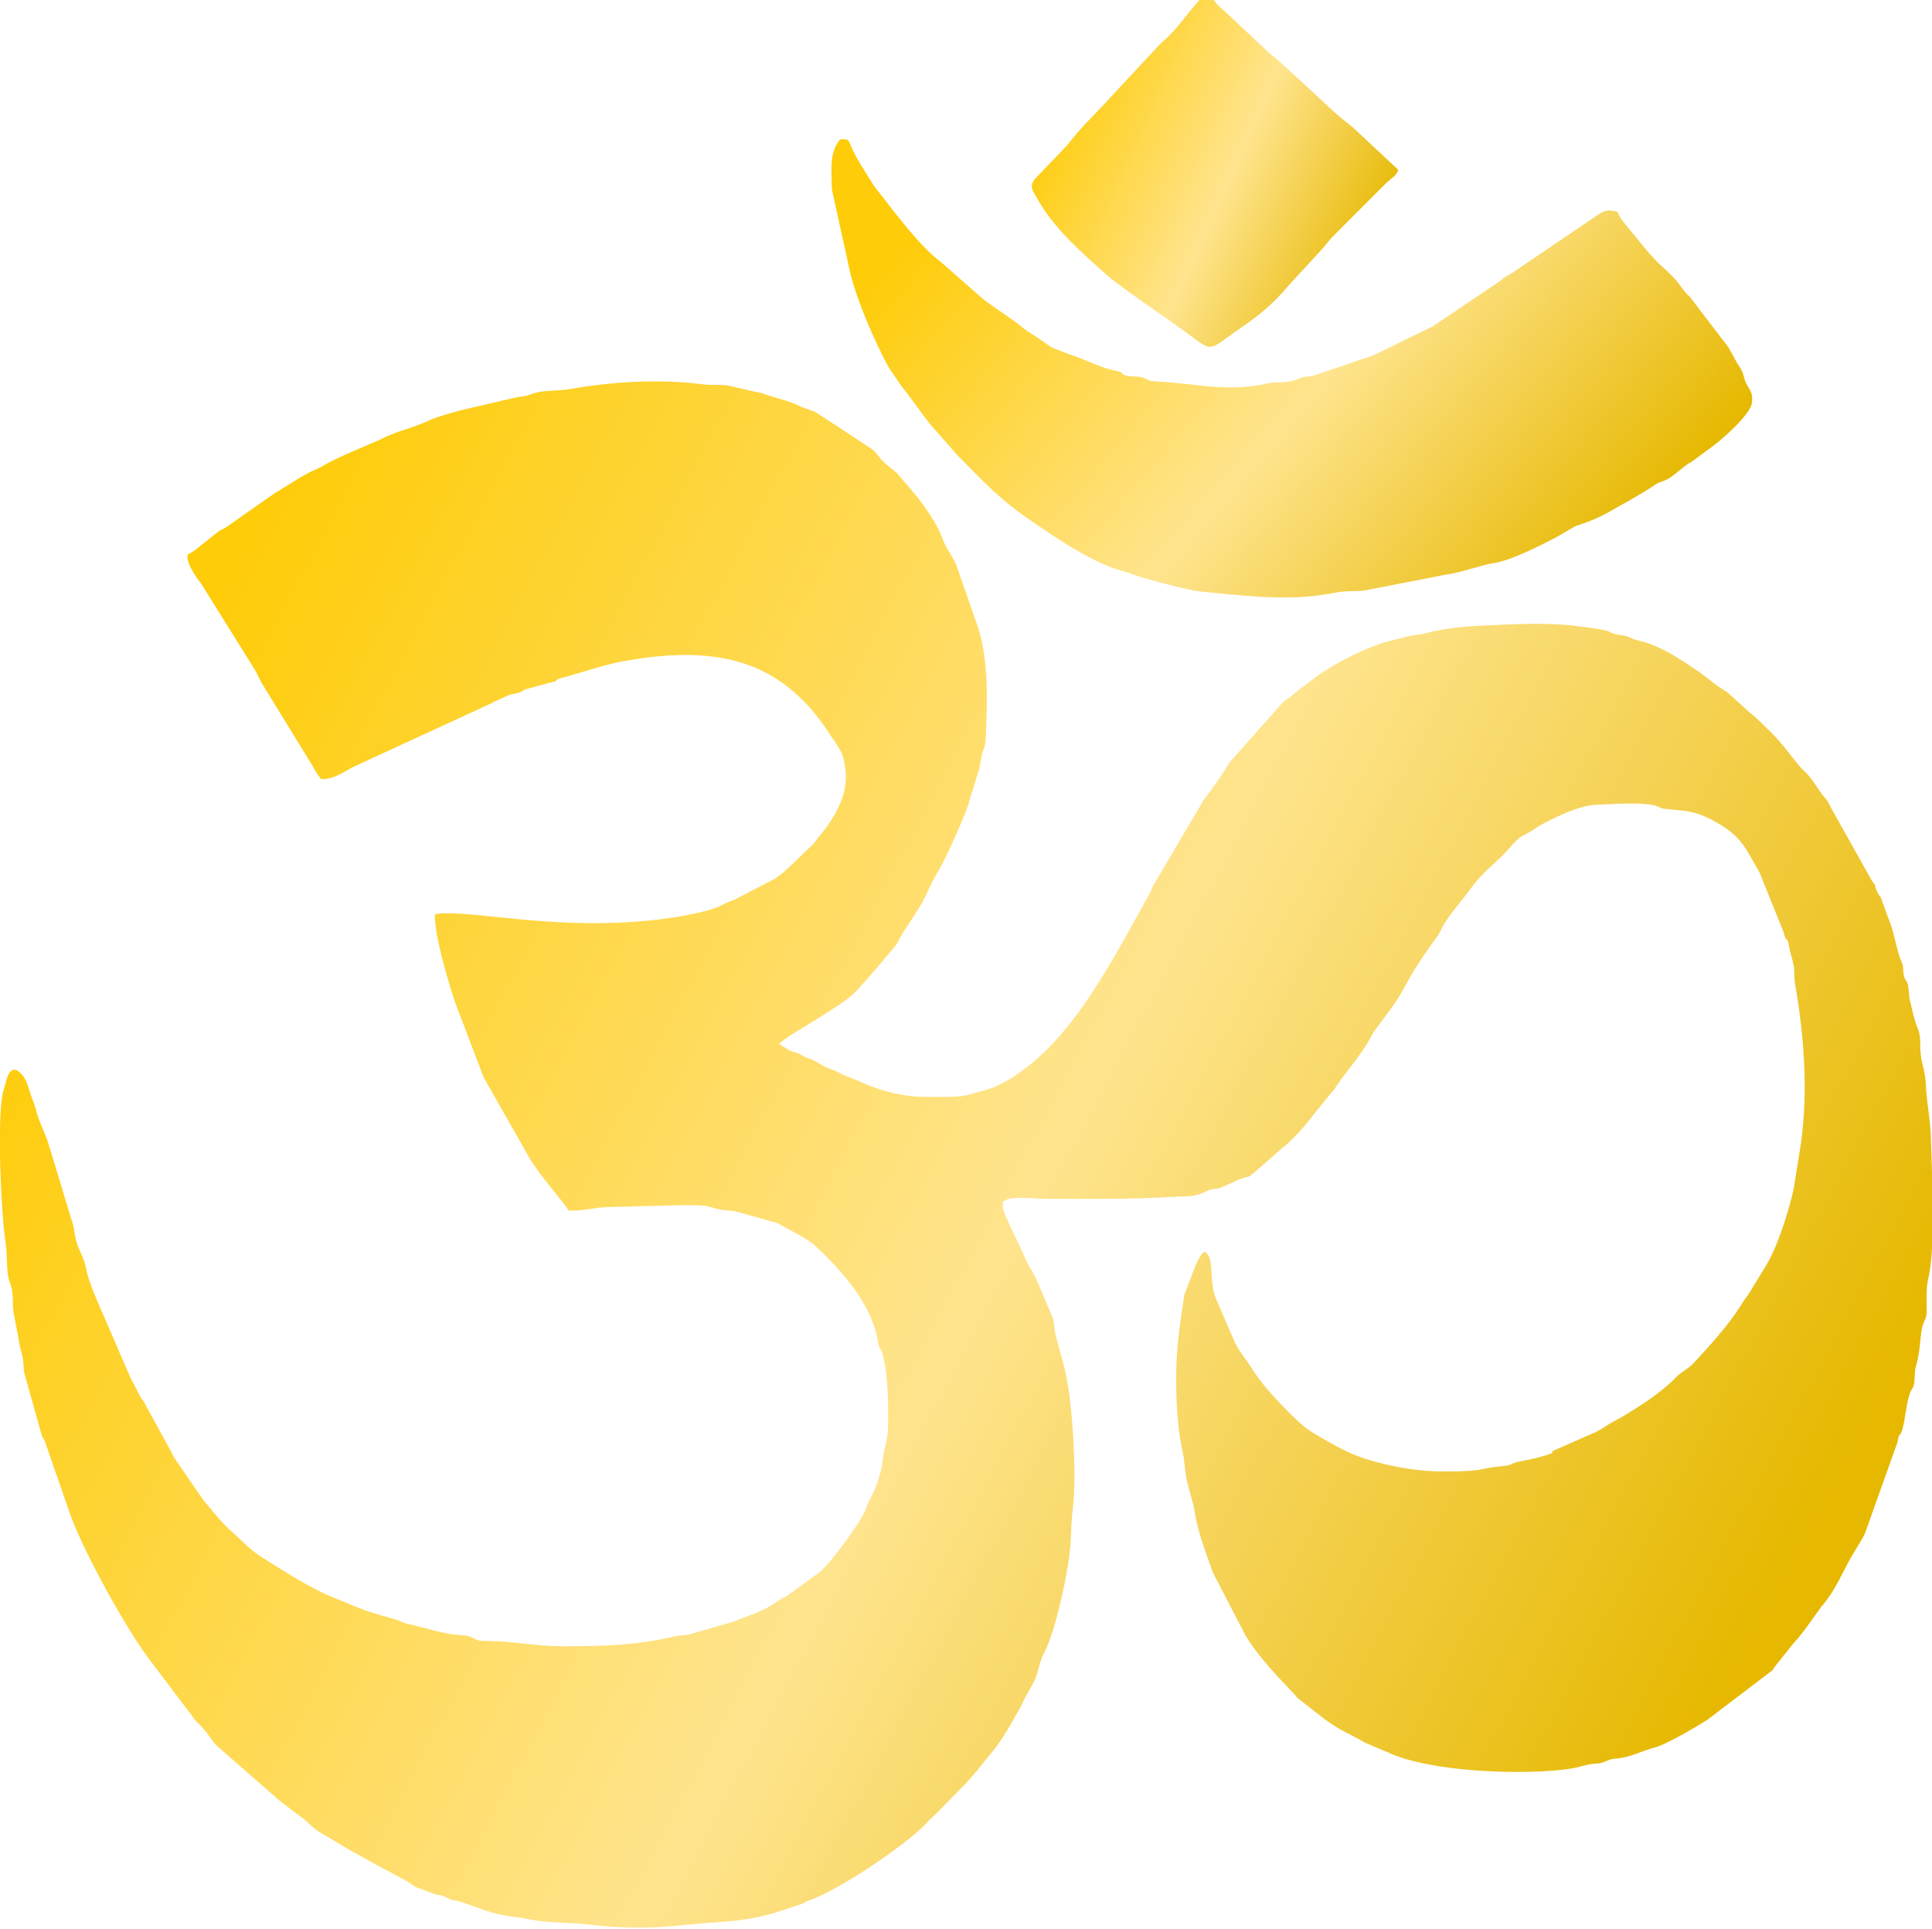 <?xml version="1.0" encoding="UTF-8"?>
<!DOCTYPE svg PUBLIC "-//W3C//DTD SVG 1.1//EN" "http://www.w3.org/Graphics/SVG/1.1/DTD/svg11.dtd">
<!-- Creator: CorelDRAW 2021 (64-Bit) -->
<svg xmlns="http://www.w3.org/2000/svg" xml:space="preserve" width="20.352mm" height="20.32mm" version="1.1" style="shape-rendering:geometricPrecision; text-rendering:geometricPrecision; image-rendering:optimizeQuality; fill-rule:evenodd; clip-rule:evenodd"
viewBox="0 0 39.9 39.84"
 xmlns:xlink="http://www.w3.org/1999/xlink"
 xmlns:xodm="http://www.corel.com/coreldraw/odm/2003">
 <defs>
  <style type="text/css">
   <![CDATA[
    .fil1 {fill:url(#id0)}
    .fil0 {fill:url(#id1)}
    .fil2 {fill:url(#id2)}
   ]]>
  </style>
  <linearGradient id="id0" gradientUnits="userSpaceOnUse" x1="20.8" y1="2.58" x2="32.56" y2="12.63">
   <stop offset="0" style="stop-opacity:1; stop-color:#FECC09"/>
   <stop offset="0.541" style="stop-opacity:1; stop-color:#FFE48E"/>
   <stop offset="1" style="stop-opacity:1; stop-color:#E6B800"/>
  </linearGradient>
  <linearGradient id="id1" gradientUnits="userSpaceOnUse" xlink:href="#id0" x1="3.1" y1="14.92" x2="36.8" y2="32.83">
  </linearGradient>
  <linearGradient id="id2" gradientUnits="userSpaceOnUse" xlink:href="#id0" x1="21.67" y1="2.04" x2="28.52" y2="5.12">
  </linearGradient>
 </defs>
 <g id="Layer_x0020_1">
  <g id="_2028770621408">
   <g>
    <path class="fil0" d="M32.06 30.01c-0.24,0.09 -0.46,0.13 -0.71,0.18 -0.16,0.04 -0.1,0.07 -0.33,0.09 -0.53,0.05 -0.31,0.11 -1.21,0.11 -0.52,-0 -1.02,-0.09 -1.51,-0.23 -0.45,-0.13 -0.77,-0.33 -1.17,-0.56 -0.22,-0.13 -0.42,-0.34 -0.6,-0.52 -0.24,-0.25 -0.49,-0.52 -0.67,-0.81 -0.1,-0.16 -0.26,-0.35 -0.35,-0.53l-0.39 -0.9c-0.17,-0.38 -0.02,-0.9 -0.25,-0.99 -0.08,0.06 -0.15,0.22 -0.19,0.31l-0.22 0.58c-0.06,0.4 -0.12,0.77 -0.15,1.18 -0.04,0.54 -0.02,1.37 0.08,1.89 0.05,0.24 0.06,0.29 0.09,0.57 0.03,0.3 0.14,0.52 0.19,0.83 0.07,0.44 0.23,0.85 0.38,1.27l0.68 1.31c0.27,0.44 0.66,0.84 1.02,1.22l0.03 0.04c0.01,0 0.01,0.01 0.02,0.02l0.55 0.43c0.37,0.27 0.5,0.29 0.84,0.49l0.47 0.2c0.83,0.39 2.6,0.47 3.61,0.36 0.33,-0.04 0.31,-0.06 0.55,-0.11 0.14,-0.03 0.18,-0 0.31,-0.05 0.09,-0.03 0.1,-0.06 0.24,-0.07 0.33,-0.03 0.5,-0.15 0.81,-0.23 0.21,-0.05 0.86,-0.43 1.08,-0.57l1.34 -1.02c0.03,-0.03 0.01,-0.01 0.04,-0.06l0.39 -0.49c0.11,-0.12 0.19,-0.22 0.3,-0.37l0.28 -0.39c0.2,-0.23 0.33,-0.47 0.46,-0.73 0.04,-0.07 0.02,-0.04 0.05,-0.09 0.12,-0.26 0.31,-0.51 0.4,-0.71l0.67 -1.88c0.04,-0.23 0.03,-0.07 0.09,-0.23 0.07,-0.2 0.09,-0.64 0.19,-0.83 0.05,-0.09 0.06,-0.09 0.07,-0.22 0.01,-0.14 0,-0.19 0.04,-0.32 0.09,-0.32 0.07,-0.65 0.14,-0.84 0.04,-0.11 0.07,-0.11 0.07,-0.26 0.01,-0.21 -0.02,-0.44 0.03,-0.65 0.16,-0.67 0.08,-2.13 0.06,-2.88 -0.01,-0.46 -0.09,-0.74 -0.11,-1.21 -0.01,-0.21 -0.08,-0.36 -0.1,-0.56 -0.03,-0.26 0.02,-0.36 -0.08,-0.58 -0.06,-0.16 -0.1,-0.35 -0.14,-0.52 -0.03,-0.11 -0.02,-0.19 -0.04,-0.31 -0.03,-0.16 -0.05,-0.07 -0.09,-0.22 -0.03,-0.13 0.01,-0.17 -0.05,-0.29 -0.08,-0.17 -0.17,-0.65 -0.22,-0.76l-0.18 -0.49c-0.02,-0.1 -0.06,-0.1 -0.1,-0.19 -0.08,-0.17 0,-0.09 -0.11,-0.23l-0.84 -1.5c-0.06,-0.1 -0.04,-0.11 -0.12,-0.2 -0.15,-0.17 -0.27,-0.42 -0.44,-0.57 -0.19,-0.17 -0.41,-0.55 -0.77,-0.88 -0.14,-0.13 -0.22,-0.23 -0.35,-0.32l-0.44 -0.4c-0.06,-0.05 -0.04,-0.03 -0.1,-0.07 -0.09,-0.06 -0.12,-0.07 -0.19,-0.13l-0.08 -0.06c-0.01,-0 -0.01,-0.01 -0.02,-0.02l-0.2 -0.15c-0.31,-0.21 -0.58,-0.4 -0.93,-0.55 -0.22,-0.1 -0.37,-0.1 -0.51,-0.17 -0.16,-0.07 -0.12,-0.03 -0.29,-0.07 -0.26,-0.06 0.07,-0.06 -0.81,-0.17 -0.63,-0.08 -1.33,-0.04 -1.95,-0.01 -0.41,0.02 -0.81,0.06 -1.19,0.16 -0.11,0.03 -0.19,0.03 -0.31,0.05l-0.54 0.14c-0.5,0.16 -1.12,0.48 -1.52,0.8 -0.08,0.07 -0.13,0.09 -0.2,0.15 -0.08,0.06 -0.1,0.08 -0.17,0.14 -0.07,0.06 -0.14,0.09 -0.2,0.15l-0.94 1.06c-0.06,0.07 -0.08,0.09 -0.15,0.17l-0.26 0.4c-0.09,0.13 -0.18,0.24 -0.28,0.38l-1.05 1.78c-0.02,0.05 -0.03,0.07 -0.05,0.12 -0.03,0.06 -0.07,0.13 -0.11,0.2l-0.36 0.65c-0.54,0.96 -1.23,2.15 -2.15,2.82 -0.27,0.2 -0.54,0.37 -0.89,0.45 -0.24,0.06 -0.27,0.1 -0.58,0.11 -0.23,0.01 -0.45,0 -0.68,-0 -0.39,-0.01 -0.9,-0.15 -1.22,-0.31l-0.35 -0.14c-0.11,-0.05 -0.14,-0.08 -0.24,-0.11 -0.18,-0.06 -0.28,-0.15 -0.44,-0.22 -0.06,-0.02 -0.08,-0.02 -0.13,-0.05 -0.07,-0.03 -0.01,-0.01 -0.09,-0.05 -0.11,-0.05 -0.13,-0.03 -0.24,-0.09l-0.19 -0.12c0.17,-0.19 1.29,-0.76 1.6,-1.1l0.28 -0.31c0.04,-0.05 0.08,-0.1 0.13,-0.15l0.41 -0.49c0.03,-0.05 0.07,-0.12 0.1,-0.18 0.06,-0.11 0.07,-0.11 0.12,-0.19l0.23 -0.36c0.14,-0.21 0.19,-0.37 0.3,-0.58l0.11 -0.2c0.14,-0.2 0.59,-1.23 0.64,-1.42 0.04,-0.16 0.08,-0.26 0.13,-0.43 0.05,-0.19 0.09,-0.24 0.12,-0.47 0.04,-0.23 0.09,-0.21 0.1,-0.48 0.03,-0.73 0.06,-1.5 -0.15,-2.21l-0.46 -1.32c-0.05,-0.13 -0.15,-0.26 -0.21,-0.38 -0.07,-0.13 -0.12,-0.3 -0.19,-0.42 -0.17,-0.31 -0.4,-0.61 -0.63,-0.87l-0.18 -0.21c-0,-0.01 -0.01,-0.01 -0.02,-0.02 -0,-0.01 -0.01,-0.01 -0.02,-0.02l-0.23 -0.19c-0.11,-0.1 -0.16,-0.21 -0.27,-0.29l-1.08 -0.71c-0.17,-0.11 -0.26,-0.1 -0.42,-0.18 -0.2,-0.1 -0.48,-0.16 -0.68,-0.23 -0.11,-0.04 -0.11,-0.04 -0.23,-0.06l-0.48 -0.11c-0.17,-0.05 -0.39,-0.02 -0.57,-0.04 -0.93,-0.12 -1.9,-0.06 -2.8,0.1 -0.19,0.03 -0.38,0.02 -0.57,0.05 -0.24,0.04 -0.23,0.09 -0.48,0.11l-0.95 0.22c-0.19,0.04 -0.72,0.18 -0.92,0.28 -0.27,0.13 -0.61,0.2 -0.87,0.33 -0.42,0.2 -0.82,0.34 -1.21,0.55 -0.13,0.07 -0.05,0.04 -0.21,0.11 -0.3,0.13 -0.57,0.33 -0.85,0.49l-0.97 0.68c-0.09,0.07 -0.09,0.05 -0.18,0.1l-0.49 0.39c-0.09,0.07 -0.09,0.05 -0.17,0.11 -0.02,0.21 0.21,0.49 0.3,0.62l1.06 1.7c0.06,0.09 0.12,0.22 0.17,0.32l1.05 1.71c0.06,0.11 0.1,0.18 0.18,0.28 0.24,0.01 0.45,-0.13 0.64,-0.24l2.8 -1.29c0.1,-0.04 0.08,-0.04 0.14,-0.07l0.31 -0.14c0.07,-0.02 0.11,-0.02 0.18,-0.04 0.1,-0.03 0.06,-0.03 0.14,-0.07l0.51 -0.14c0.23,-0.04 0.06,-0.05 0.25,-0.1 0.43,-0.11 0.79,-0.25 1.25,-0.34 1.25,-0.23 2.54,-0.24 3.52,0.61 0.32,0.27 0.56,0.57 0.79,0.93 0.03,0.05 0.07,0.1 0.09,0.13 0.09,0.14 0.16,0.24 0.19,0.43 0.11,0.51 -0.09,0.91 -0.36,1.31l-0.2 0.25c-0.06,0.09 -0.11,0.14 -0.2,0.22 -0.22,0.21 -0.43,0.44 -0.68,0.61l-0.83 0.43c-0.12,0.04 -0.22,0.09 -0.32,0.14 -0.21,0.1 -0.78,0.21 -1.03,0.24 -2.23,0.32 -4.12,-0.2 -4.84,-0.08 -0.01,0.44 0.27,1.37 0.41,1.8l0.54 1.42c0.05,0.12 0.02,0.08 0.08,0.19l0.91 1.6c0.2,0.36 0.72,0.93 0.82,1.11 0.33,0.01 0.48,-0.05 0.75,-0.07l1.6 -0.04c0.14,0 0.29,-0 0.43,0.01 0.15,0.01 0.17,0.04 0.3,0.07 0.12,0.03 0.28,0.03 0.38,0.05l0.64 0.18c0.16,0.05 0.17,0.03 0.29,0.1 0.23,0.14 0.53,0.26 0.74,0.46 0.54,0.51 1.14,1.19 1.26,1.94 0.04,0.23 0.05,0.09 0.1,0.28 0.11,0.37 0.12,1.07 0.11,1.49 -0,0.26 -0.08,0.42 -0.11,0.69 -0.03,0.29 -0.16,0.62 -0.3,0.88 -0.05,0.09 -0.02,0.05 -0.06,0.15 -0.12,0.29 -0.72,1.09 -0.93,1.27l-0.69 0.5c-0.11,0.06 -0.17,0.09 -0.27,0.16 -0.23,0.16 -0.56,0.26 -0.83,0.37l-0.93 0.27c-0.14,0.02 -0.21,0.01 -0.35,0.05 -0.76,0.17 -1.43,0.19 -2.25,0.19 -0.56,-0 -0.97,-0.1 -1.53,-0.11 -0.23,-0 -0.18,0 -0.34,-0.07 -0.11,-0.05 -0.19,-0.05 -0.34,-0.06 -0.27,-0.02 -0.69,-0.16 -0.98,-0.22 -0.14,-0.03 -0.15,-0.06 -0.28,-0.1 -0.33,-0.09 -0.64,-0.18 -0.93,-0.31 -0.1,-0.04 -0.16,-0.07 -0.27,-0.11 -0.52,-0.2 -1.1,-0.58 -1.56,-0.87 -0.25,-0.16 -0.42,-0.36 -0.64,-0.55 -0.21,-0.19 -0.37,-0.41 -0.56,-0.63l-0.61 -0.89c-0,-0.01 -0.01,-0.02 -0.01,-0.02 -0,-0.01 -0.02,-0.04 -0.02,-0.05l-0.57 -1.04c-0,-0.01 -0.01,-0.01 -0.01,-0.02l-0.03 -0.04c-0.02,-0.04 -0.02,-0.02 -0.04,-0.06l-0.14 -0.27c-0.03,-0.06 -0.02,-0.03 -0.06,-0.11l-0.54 -1.25c-0.11,-0.25 -0.34,-0.76 -0.38,-1.01 -0.04,-0.23 -0.15,-0.37 -0.21,-0.59 -0.03,-0.11 -0.03,-0.23 -0.07,-0.35l-0.51 -1.68c-0.08,-0.24 -0.19,-0.42 -0.26,-0.71 -0.04,-0.14 -0.06,-0.16 -0.1,-0.28 -0.05,-0.16 -0.08,-0.31 -0.2,-0.43 -0.15,-0.16 -0.25,-0.05 -0.3,0.14 -0.03,0.13 -0.06,0.19 -0.08,0.3 -0.11,0.57 -0.03,2.43 0.06,3.02 0.04,0.24 0.02,0.5 0.06,0.74 0.02,0.12 0.06,0.15 0.08,0.29 0.02,0.12 0.01,0.25 0.02,0.37 0.02,0.19 0.09,0.45 0.12,0.67 0.02,0.14 0.06,0.24 0.08,0.35 0.02,0.13 0.01,0.22 0.04,0.34l0.35 1.25c0.03,0.08 0.04,0.06 0.07,0.14l0.36 1.04c0.08,0.22 0.13,0.39 0.21,0.59 0.28,0.72 1.07,2.17 1.56,2.83l0.99 1.31c0.18,0.16 0.26,0.3 0.4,0.48l1.29 1.13c0.08,0.07 0.14,0.11 0.22,0.17 0.16,0.13 0.31,0.22 0.45,0.36 0.14,0.14 0.31,0.21 0.48,0.32 0.49,0.3 0.99,0.56 1.49,0.83 0.13,0.07 0.18,0.14 0.31,0.17l0.29 0.11c0.07,0.02 0.1,0.01 0.18,0.04 0.08,0.03 0.05,0.03 0.15,0.07 0.07,0.02 0.11,0.02 0.18,0.04 0.37,0.12 0.65,0.26 1.07,0.31 0.55,0.07 0.39,0.1 1.09,0.13 0.54,0.02 0.82,0.1 1.49,0.1 0.7,-0 0.91,-0.06 1.53,-0.1 0.61,-0.04 0.91,-0.08 1.41,-0.23l0.48 -0.16c0.14,-0.06 -0.03,-0.01 0.12,-0.06 0.59,-0.19 1.95,-1.1 2.43,-1.58 0.06,-0.07 0.13,-0.14 0.21,-0.21l0.59 -0.6c0.14,-0.15 0.24,-0.26 0.37,-0.43 0.29,-0.36 0.26,-0.29 0.52,-0.7l0.28 -0.49c0.11,-0.25 0.19,-0.35 0.28,-0.53 0.09,-0.19 0.1,-0.4 0.21,-0.6 0.23,-0.42 0.51,-1.73 0.54,-2.25 0.01,-0.22 0.02,-0.52 0.05,-0.75 0.08,-0.68 -0.01,-2.28 -0.19,-2.92l-0.17 -0.63c-0.03,-0.09 -0.02,-0.21 -0.05,-0.33l-0.35 -0.83c-0.03,-0.06 -0.05,-0.08 -0.07,-0.13 -0.02,-0.04 -0.01,-0.03 -0.04,-0.07 -0.03,-0.06 -0.04,-0.05 -0.04,-0.06l-0.23 -0.5c-0.06,-0.13 -0.31,-0.61 -0.31,-0.73 0,-0.18 -0,-0.08 0.04,-0.12 0.12,-0.11 0.63,-0.04 0.83,-0.04 0.86,0 1.76,0.01 2.6,-0.04 0.37,-0.02 0.49,0.01 0.76,-0.13 0.11,-0.05 0.21,-0.02 0.36,-0.1l0.29 -0.13c0.22,-0.09 0.14,0 0.32,-0.15l0.56 -0.49c0.2,-0.15 0.5,-0.48 0.65,-0.69l0.39 -0.48c0.07,-0.07 0.05,-0.06 0.09,-0.12 0.21,-0.31 0.55,-0.69 0.71,-1.01 0.11,-0.22 0.47,-0.6 0.69,-1.02 0.19,-0.36 0.43,-0.72 0.67,-1.04 0.07,-0.09 0.09,-0.17 0.15,-0.27 0.17,-0.27 0.39,-0.51 0.57,-0.76 0.18,-0.25 0.4,-0.43 0.62,-0.64 0.14,-0.13 0.31,-0.37 0.44,-0.43 0.14,-0.07 0.18,-0.1 0.29,-0.17 0.11,-0.07 0.15,-0.09 0.27,-0.15 0.28,-0.14 0.66,-0.31 0.97,-0.32 0.34,-0.01 1,-0.07 1.27,0.04 0.1,0.04 0,0.03 0.19,0.05 0.39,0.04 0.56,0.04 0.89,0.21 0.64,0.33 0.7,0.57 1.01,1.1l0.5 1.24c0.05,0.23 0.07,0.05 0.11,0.29 0.03,0.18 0.05,0.17 0.08,0.33 0.04,0.15 0.02,0.28 0.04,0.42 0.2,1.14 0.29,2.38 0.09,3.53l-0.12 0.75c-0.11,0.47 -0.33,1.18 -0.58,1.58l-0.33 0.54c-0.07,0.11 -0.11,0.14 -0.17,0.25 -0.27,0.43 -0.63,0.82 -0.98,1.2 -0.09,0.1 -0.23,0.17 -0.33,0.26l-0.12 0.12c-0.3,0.28 -0.66,0.51 -1.01,0.72l-0.27 0.15c-0.1,0.06 -0.16,0.11 -0.28,0.17l-0.91 0.4z"/>
    <path class="fil1" d="M33.4 4.37c-0.18,-0.03 -0.21,-0.04 -0.34,0.03 -0.01,0 -0.01,0.01 -0.02,0.01l-1.83 1.24c-0.01,0 -0.02,0.01 -0.02,0.01l-0.15 0.09c-0,0 -0.01,0.01 -0.02,0.02 -0,0 -0.01,0.01 -0.02,0.02l-1.41 0.95 -1.23 0.6 -1.24 0.42c-0.2,0.04 -0.16,-0 -0.32,0.07 -0.23,0.1 -0.44,0.04 -0.68,0.1 -0.75,0.17 -1.46,-0.01 -2.19,-0.05 -0.26,-0.01 -0.15,-0.02 -0.3,-0.07 -0.13,-0.05 -0.24,-0.02 -0.36,-0.05 -0.17,-0.04 -0,-0.06 -0.26,-0.11 -0.29,-0.06 -0.61,-0.23 -0.86,-0.31 -0.12,-0.04 -0.2,-0.07 -0.29,-0.11 -0.17,-0.06 -0.12,-0.04 -0.25,-0.13 -0.17,-0.13 -0.3,-0.19 -0.46,-0.31 -0.09,-0.07 -0.12,-0.1 -0.22,-0.17l-0.46 -0.32c-0.09,-0.06 -0.15,-0.11 -0.22,-0.17l-0.82 -0.72c-0.43,-0.32 -0.92,-0.98 -1.27,-1.43 -0.06,-0.07 -0.12,-0.15 -0.16,-0.22 -0.14,-0.23 -0.32,-0.49 -0.42,-0.73 -0.06,-0.15 -0.05,-0.16 -0.23,-0.15 -0.22,0.26 -0.18,0.59 -0.17,1.03l0.38 1.73c0.14,0.58 0.52,1.45 0.8,1.96l0.24 0.35c0.04,0.06 0.08,0.11 0.14,0.18l0.39 0.53c0.12,0.16 0.17,0.2 0.29,0.34 0.1,0.12 0.19,0.21 0.28,0.32 0.02,0.03 0.04,0.05 0.07,0.08 0.55,0.55 0.86,0.91 1.56,1.38 0.48,0.33 1.09,0.74 1.65,0.95l0.36 0.11c0.23,0.1 1.23,0.36 1.49,0.38 0.73,0.07 1.62,0.18 2.37,0.08 0.18,-0.02 0.35,-0.06 0.52,-0.08 0.23,-0.02 0.39,0 0.59,-0.05l1.54 -0.3c0.28,-0.03 0.81,-0.22 1,-0.24 0.35,-0.05 0.98,-0.37 1.32,-0.55l0.36 -0.21c0.01,-0 0.01,-0.01 0.02,-0.01 0,-0 0.35,-0.1 0.65,-0.27 0.33,-0.19 0.66,-0.36 0.97,-0.57 0.08,-0.06 0.1,-0.05 0.22,-0.1 0.16,-0.07 0.29,-0.21 0.43,-0.31 0.04,-0.03 0.06,-0.04 0.11,-0.07 0.12,-0.08 0.24,-0.18 0.37,-0.27 0.22,-0.15 0.84,-0.69 0.88,-0.94 0.04,-0.26 -0.08,-0.29 -0.14,-0.47 -0.04,-0.11 -0.02,-0.11 -0.07,-0.21 -0.03,-0.06 -0.09,-0.14 -0.12,-0.2l-0.16 -0.29c-0.01,-0.01 -0.07,-0.09 -0.08,-0.1l-0.71 -0.93c-0.04,-0.04 -0.07,-0.06 -0.09,-0.09l-0.2 -0.26c-0.19,-0.21 -0.35,-0.31 -0.61,-0.62l-0.49 -0.6c-0.06,-0.08 -0.06,-0.11 -0.11,-0.19z"/>
    <path class="fil2" d="M25.07 0l-0.3 0 -0.05 0.06c-0.22,0.25 -0.41,0.53 -0.65,0.75 -0.07,0.06 -0.07,0.06 -0.13,0.12l-0.96 1.03c-0.38,0.43 -0.54,0.53 -0.95,1.05l-0.67 0.7c-0.09,0.13 -0.05,0.2 0.02,0.32 0.36,0.67 0.93,1.16 1.49,1.66 0.25,0.22 1.23,0.89 1.55,1.12 0.66,0.48 0.49,0.46 1.15,-0 0.44,-0.3 0.73,-0.54 1.03,-0.9l0.69 -0.75c0.09,-0.1 0.13,-0.16 0.22,-0.26l1.14 -1.14c0.11,-0.1 0.17,-0.11 0.23,-0.25l-0.94 -0.88c-0.37,-0.28 -0.63,-0.55 -0.97,-0.86l-0.59 -0.54c-0.05,-0.04 -0.09,-0.07 -0.14,-0.11l-0.94 -0.88c-0.1,-0.09 -0.16,-0.13 -0.23,-0.24z"/>
   </g>
  </g>
 </g>
</svg>
